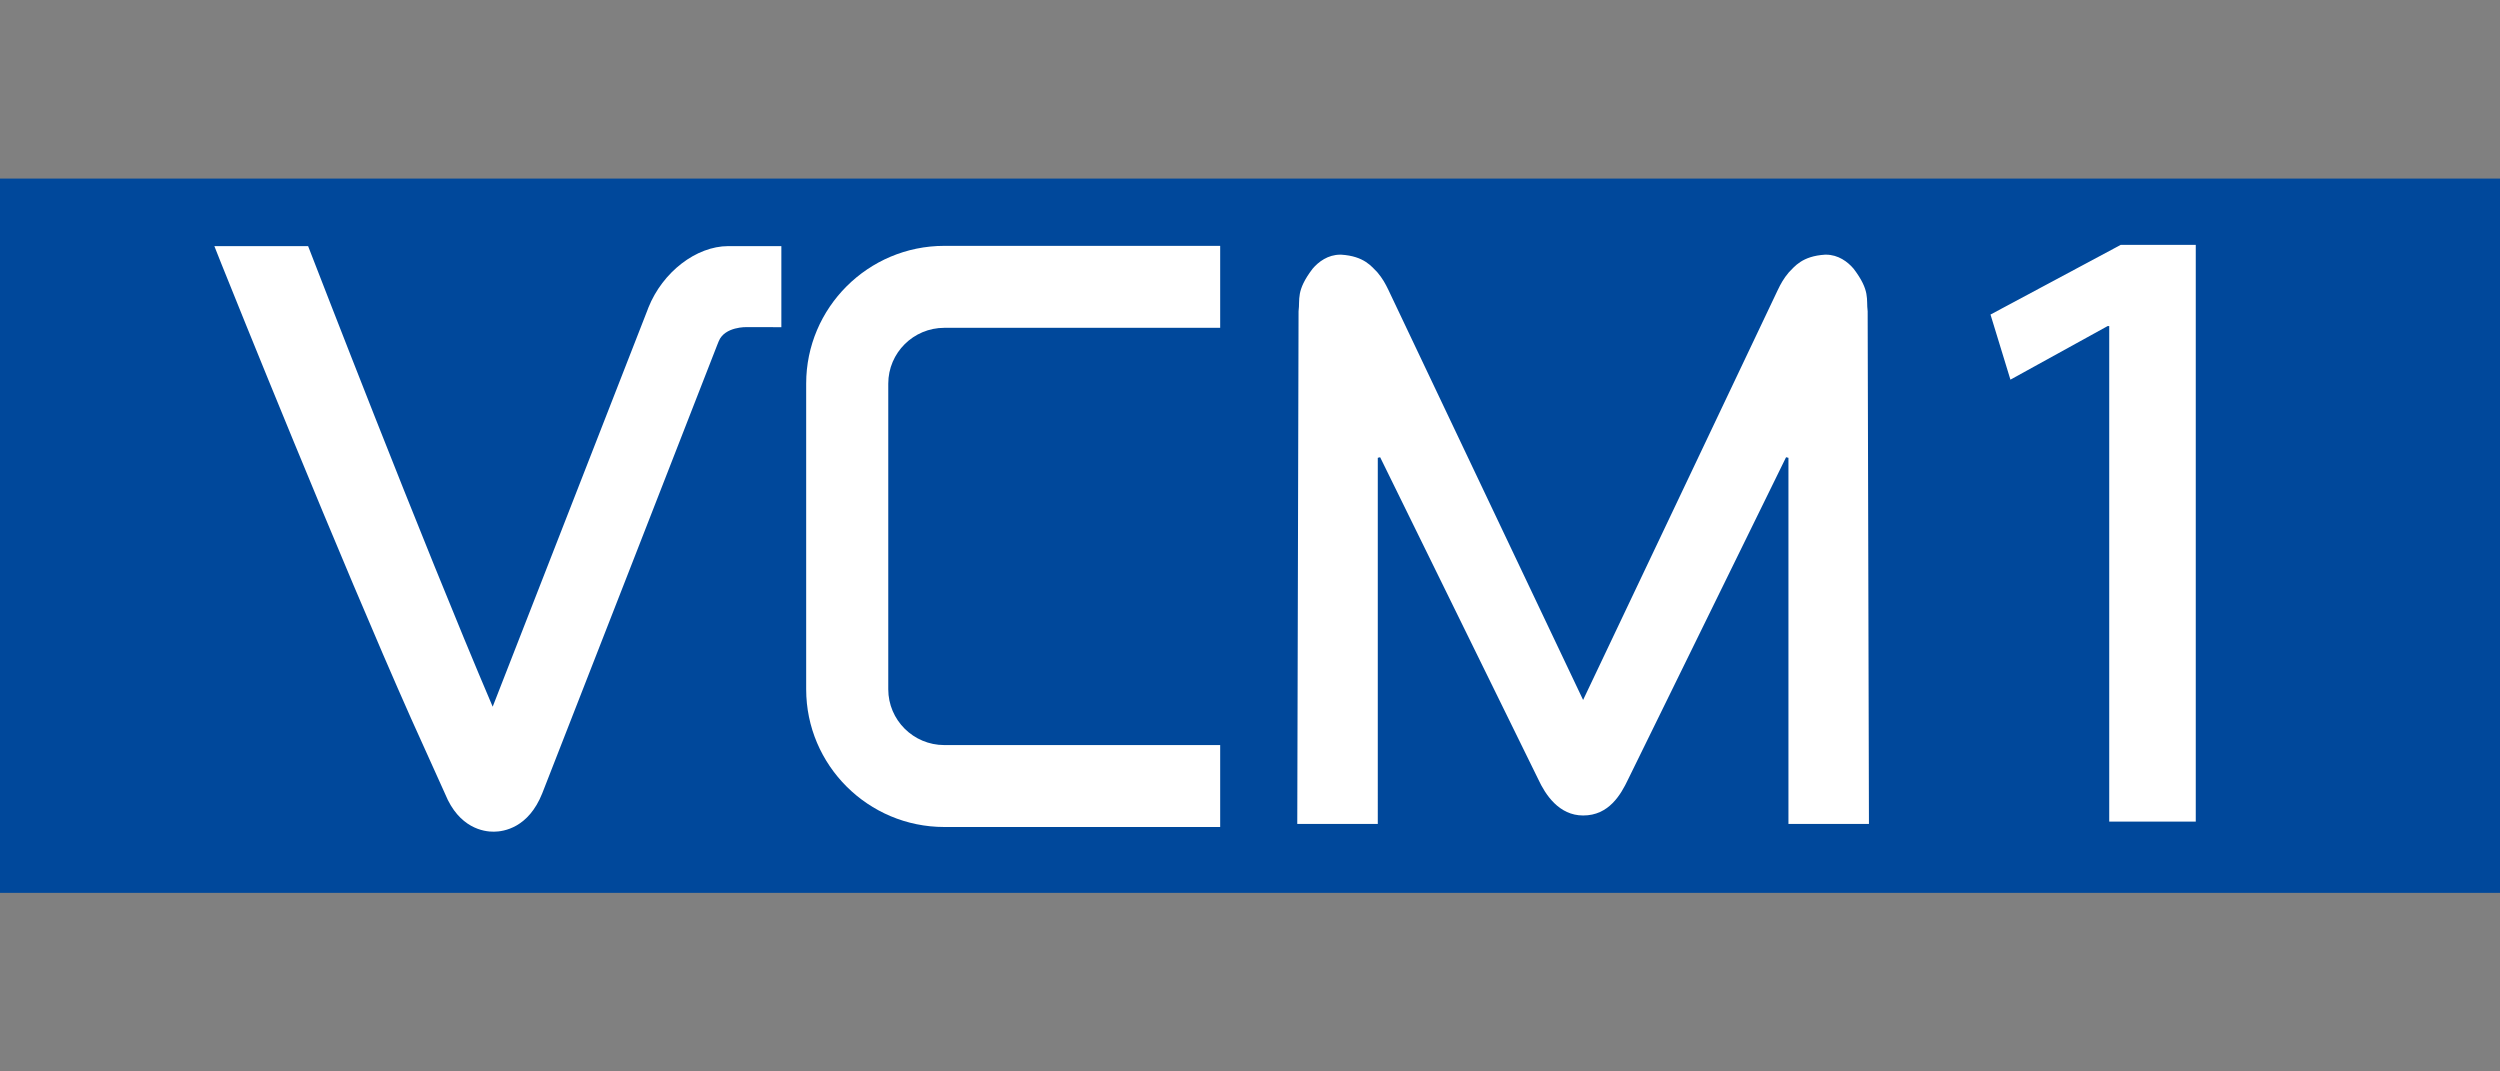 <?xml version="1.0" encoding="utf-8"?>
<!-- Generator: Adobe Illustrator 16.0.0, SVG Export Plug-In . SVG Version: 6.00 Build 0)  -->
<!DOCTYPE svg PUBLIC "-//W3C//DTD SVG 1.1//EN" "http://www.w3.org/Graphics/SVG/1.1/DTD/svg11.dtd">
<svg version="1.1" id="レイヤー_1" xmlns:x="http://ns.adobe.com/Extensibility/1.0/" xmlns:i="http://ns.adobe.com/AdobeIllustrator/10.0/" xmlns:graph="http://ns.adobe.com/Graphs/1.0/"
	 xmlns="http://www.w3.org/2000/svg" xmlns:xlink="http://www.w3.org/1999/xlink" x="0px" y="0px" width="140px" height="60px"
	 viewBox="0 0 140 60" enable-background="new 0 0 140 60" xml:space="preserve">
<rect x="0" y="0" width="140" height="60" fill="#808080" stroke="none"/>
<g>
	<rect y="10" fill="#00489B" width="140" height="40"/>
	<g>
		<g>
			<path fill="#FFFFFF" d="M118.117,46.01V18.259h-0.087l-5.446,3.002l-1.116-3.646l7.292-3.902h4.203V46.01H118.117z"/>
		</g>
		<g>
			<path fill="#FFFFFF" d="M52.882,18.358H68.33v-4.59H52.882c-4.268,0-7.736,3.463-7.736,7.713V38.6
				c0,4.252,3.468,7.712,7.736,7.712H68.33v-4.588H52.882c-1.731,0-3.139-1.4-3.139-3.124V21.481
				C49.743,19.759,51.151,18.358,52.882,18.358z"/>
			<path fill="#FFFFFF" d="M17.18,13.782h-5.176l0.385,0.971c0.665,1.663,6.647,16.523,10.631,25.481
				c0,0.005,1.905,4.223,1.905,4.223c0.78,1.921,2.17,2.125,2.733,2.117c0.56-0.002,1.94-0.221,2.707-2.146
				c0.188-0.465,9.727-24.916,9.812-25.143l0.072-0.177c0.339-0.834,1.571-0.79,1.582-0.79l1.925,0.004v-4.54h-2.98
				c-1.788,0.006-3.669,1.449-4.467,3.446l-0.06,0.16c0,0-7.715,19.765-8.659,22.187c-4.034-9.453-10.096-25.186-10.161-25.342
				l-0.175-0.451H17.18z"/>
		</g>
	</g>
</g>
<path fill="#FFFFFF" d="M91.17,43.652l8.85-18.047l0.133,0.033v20.504h4.508l-0.072-28.711l0,0c-0.09-0.684,0.16-1.138-0.788-2.384
	l0,0c-0.328-0.386-0.854-0.786-1.552-0.786l0,0c-0.016,0-0.027,0-0.041,0l0,0c-1.304,0.079-1.717,0.678-2.028,0.984l0,0
	c-0.292,0.344-0.458,0.647-0.626,0.998l-10.9,22.955l-10.9-22.955c-0.168-0.351-0.333-0.654-0.625-0.998l0,0
	c-0.312-0.307-0.725-0.905-2.029-0.984l0,0c-0.014,0-0.024,0-0.041,0l0,0c-0.697,0-1.224,0.4-1.552,0.786l0,0
	c-0.948,1.246-0.697,1.7-0.788,2.384l0,0l-0.072,28.711h4.509V25.638l0.132-0.033l8.855,18.036c0.395,0.854,1.158,2.029,2.514,2.026
	l0,0C90.096,45.67,90.766,44.5,91.17,43.652L91.17,43.652z"/>
</svg>
